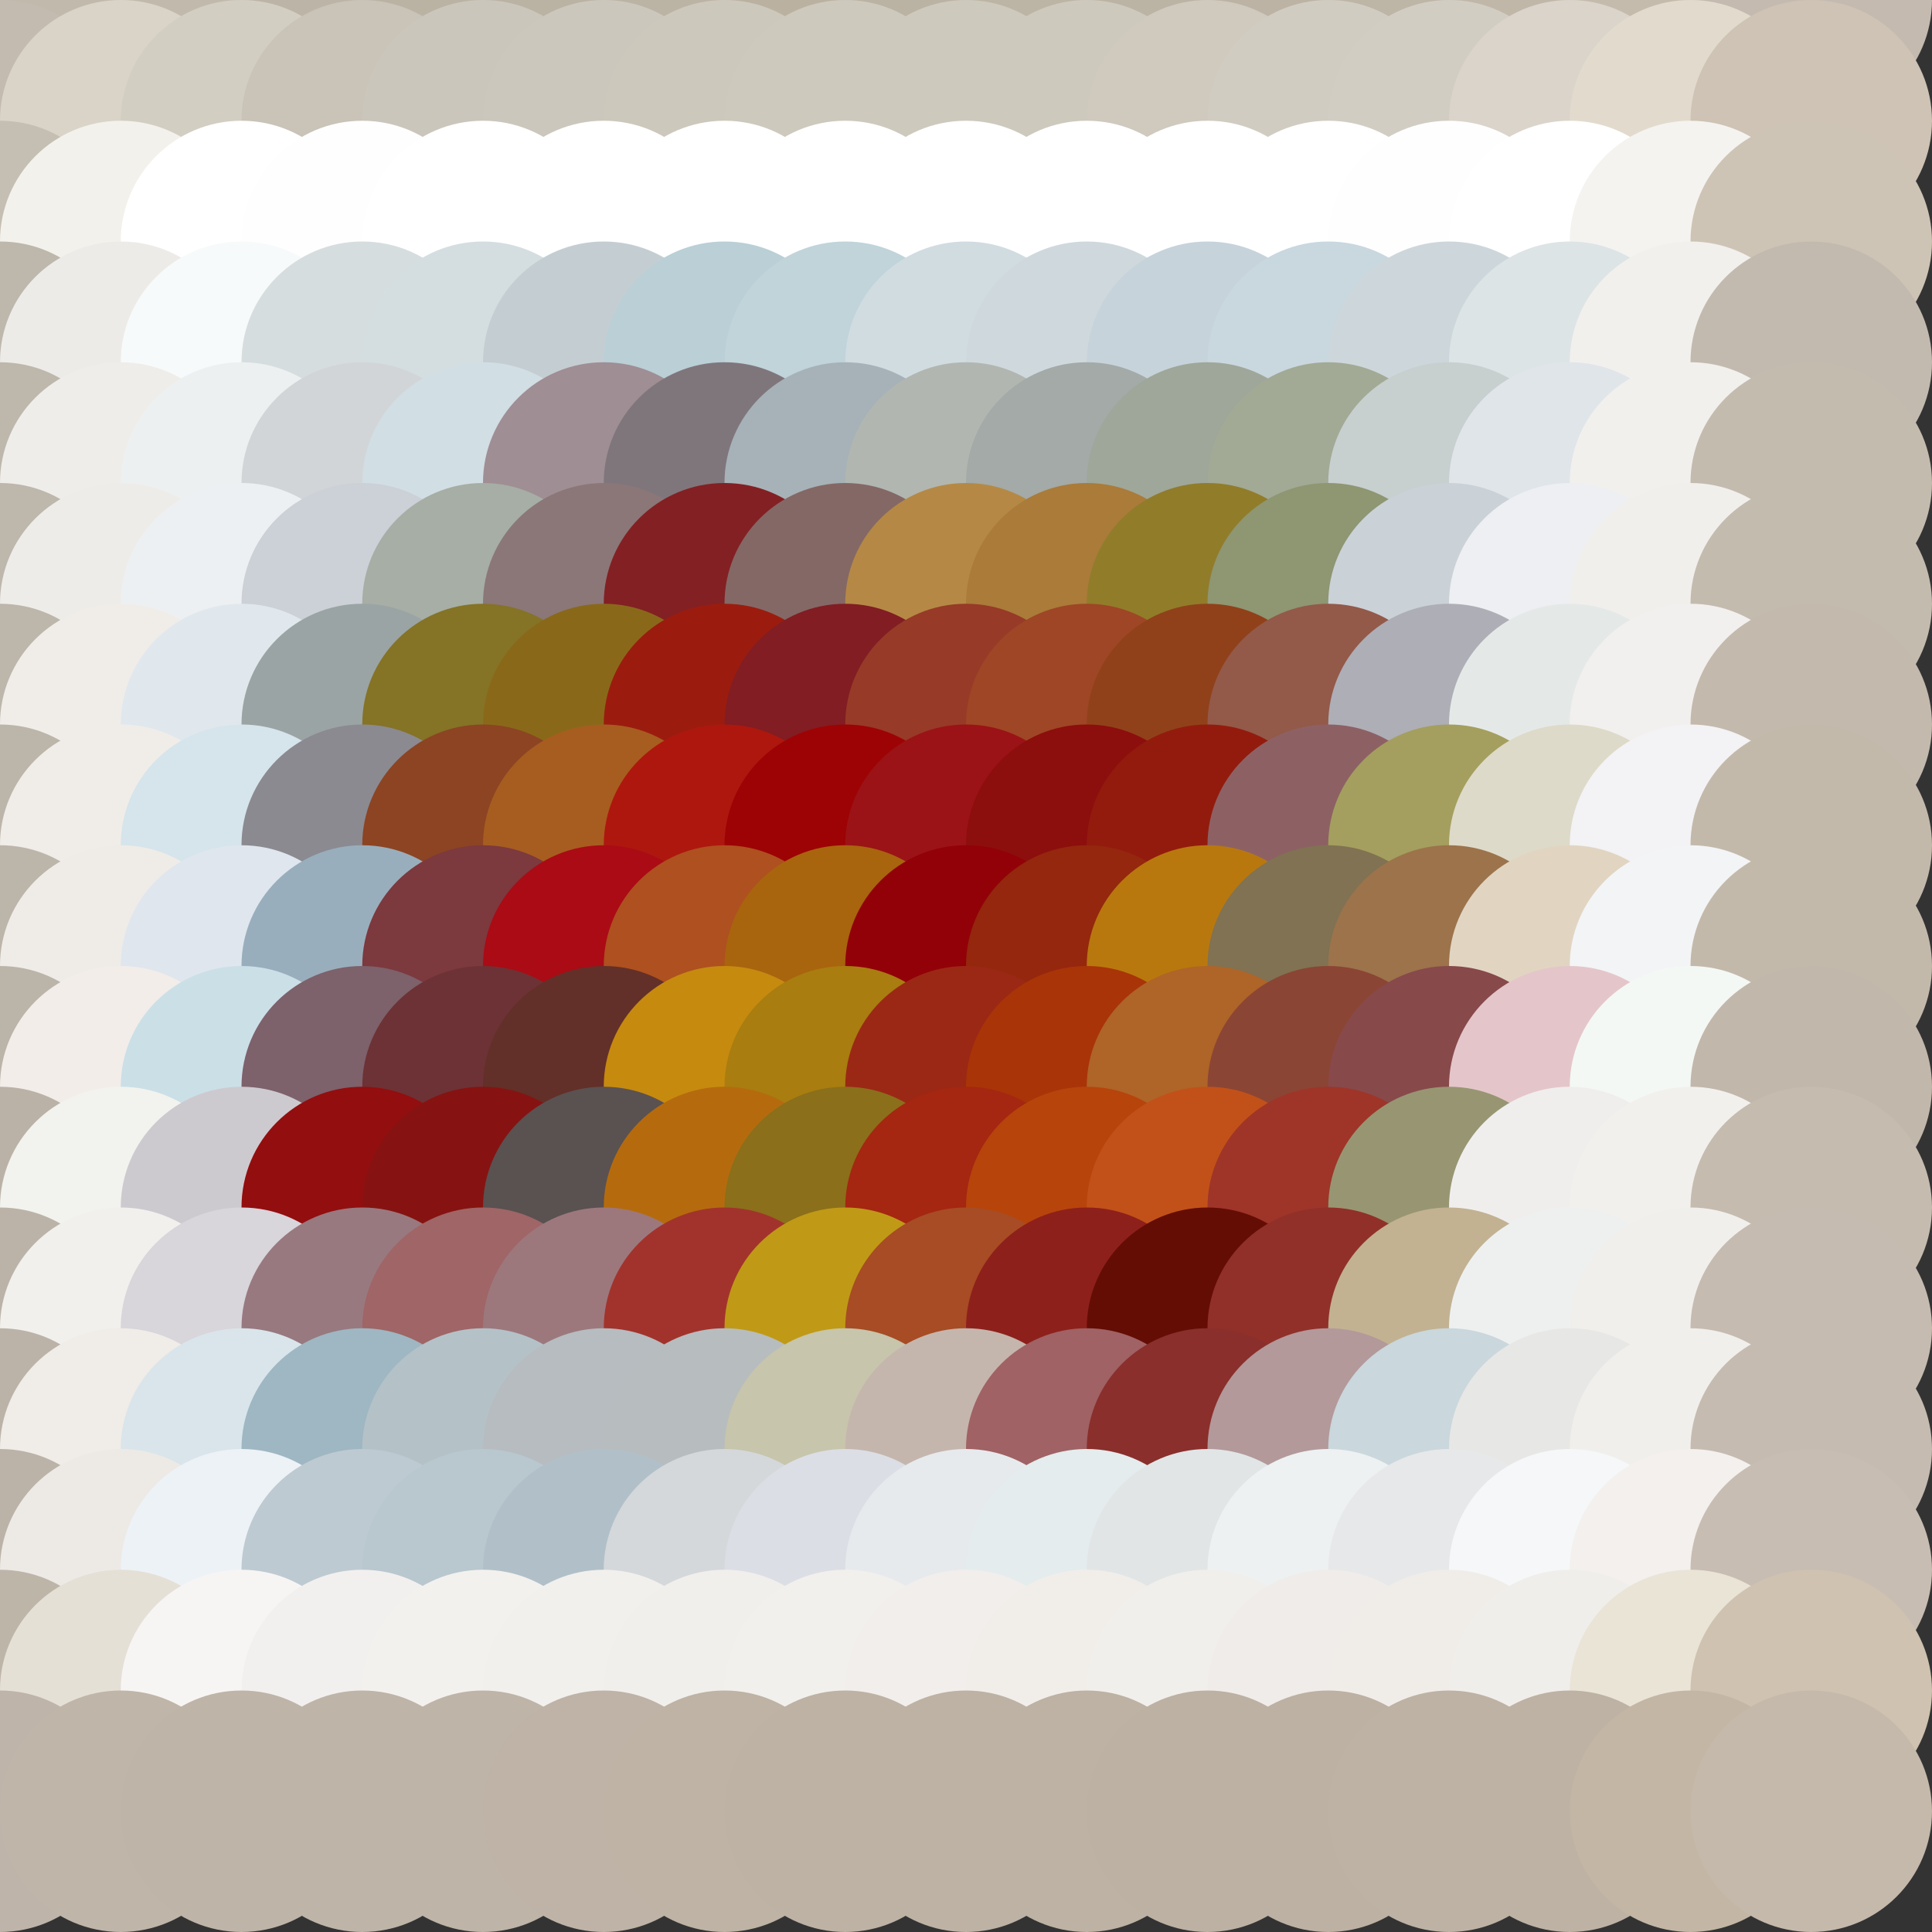 <?xml version="1.0" standalone="no"?>
<!DOCTYPE svg PUBLIC "-//W3C//DTD SVG 20010904//EN"
  "http://www.w3.org/TR/2001/REC-SVG-20010904/DTD/svg10.dtd">
<svg width="16" height="16">
  <rect width="100%" height="100%" fill="#333333" stroke="none"/>
  <circle cx="0" cy="0" r="1" fill="srgba(191,184,174,1)"/>
  <circle cx="1" cy="0" r="1" fill="srgba(192,185,172,1)"/>
  <circle cx="2" cy="0" r="1" fill="srgba(193,186,172,1)"/>
  <circle cx="3" cy="0" r="1" fill="srgba(188,180,167,1)"/>
  <circle cx="4" cy="0" r="1" fill="srgba(186,179,164,1)"/>
  <circle cx="5" cy="0" r="1" fill="srgba(186,179,164,1)"/>
  <circle cx="6" cy="0" r="1" fill="srgba(187,179,164,1)"/>
  <circle cx="7" cy="0" r="1" fill="srgba(186,177,161,1)"/>
  <circle cx="8" cy="0" r="1" fill="srgba(186,178,162,1)"/>
  <circle cx="9" cy="0" r="1" fill="srgba(188,180,164,1)"/>
  <circle cx="10" cy="0" r="1" fill="srgba(187,179,164,1)"/>
  <circle cx="11" cy="0" r="1" fill="srgba(188,179,164,1)"/>
  <circle cx="12" cy="0" r="1" fill="srgba(189,181,166,1)"/>
  <circle cx="13" cy="0" r="1" fill="srgba(192,183,168,1)"/>
  <circle cx="14" cy="0" r="1" fill="srgba(197,187,173,1)"/>
  <circle cx="15" cy="0" r="1" fill="srgba(196,186,175,1)"/>
  <circle cx="0" cy="1" r="1" fill="srgba(195,187,176,1)"/>
  <circle cx="1" cy="1" r="1" fill="srgba(218,212,200,1)"/>
  <circle cx="2" cy="1" r="1" fill="srgba(211,206,194,1)"/>
  <circle cx="3" cy="1" r="1" fill="srgba(201,195,184,1)"/>
  <circle cx="4" cy="1" r="1" fill="srgba(203,198,187,1)"/>
  <circle cx="5" cy="1" r="1" fill="srgba(204,199,188,1)"/>
  <circle cx="6" cy="1" r="1" fill="srgba(205,200,188,1)"/>
  <circle cx="7" cy="1" r="1" fill="srgba(205,201,189,1)"/>
  <circle cx="8" cy="1" r="1" fill="srgba(206,201,189,1)"/>
  <circle cx="9" cy="1" r="1" fill="srgba(206,201,189,1)"/>
  <circle cx="10" cy="1" r="1" fill="srgba(207,201,190,1)"/>
  <circle cx="11" cy="1" r="1" fill="srgba(209,204,193,1)"/>
  <circle cx="12" cy="1" r="1" fill="srgba(210,205,195,1)"/>
  <circle cx="13" cy="1" r="1" fill="srgba(218,212,202,1)"/>
  <circle cx="14" cy="1" r="1" fill="srgba(226,219,205,1)"/>
  <circle cx="15" cy="1" r="1" fill="srgba(206,195,180,1)"/>
  <circle cx="0" cy="2" r="1" fill="srgba(197,190,178,1)"/>
  <circle cx="1" cy="2" r="1" fill="srgba(243,241,236,1)"/>
  <circle cx="2" cy="2" r="1" fill="white"/>
  <circle cx="3" cy="2" r="1" fill="srgba(255,254,254,1)"/>
  <circle cx="4" cy="2" r="1" fill="srgba(255,255,255,1)"/>
  <circle cx="5" cy="2" r="1" fill="white"/>
  <circle cx="6" cy="2" r="1" fill="white"/>
  <circle cx="7" cy="2" r="1" fill="white"/>
  <circle cx="8" cy="2" r="1" fill="white"/>
  <circle cx="9" cy="2" r="1" fill="white"/>
  <circle cx="10" cy="2" r="1" fill="white"/>
  <circle cx="11" cy="2" r="1" fill="white"/>
  <circle cx="12" cy="2" r="1" fill="srgba(255,254,254,1)"/>
  <circle cx="13" cy="2" r="1" fill="white"/>
  <circle cx="14" cy="2" r="1" fill="srgba(245,243,240,1)"/>
  <circle cx="15" cy="2" r="1" fill="srgba(206,196,181,1)"/>
  <circle cx="0" cy="3" r="1" fill="srgba(189,183,172,1)"/>
  <circle cx="1" cy="3" r="1" fill="srgba(237,235,232,1)"/>
  <circle cx="2" cy="3" r="1" fill="srgba(247,250,250,1)"/>
  <circle cx="3" cy="3" r="1" fill="srgba(214,221,223,1)"/>
  <circle cx="4" cy="3" r="1" fill="srgba(212,222,224,1)"/>
  <circle cx="5" cy="3" r="1" fill="srgba(196,206,210,1)"/>
  <circle cx="6" cy="3" r="1" fill="srgba(186,207,214,1)"/>
  <circle cx="7" cy="3" r="1" fill="srgba(192,212,218,1)"/>
  <circle cx="8" cy="3" r="1" fill="srgba(209,220,225,1)"/>
  <circle cx="9" cy="3" r="1" fill="srgba(207,217,221,1)"/>
  <circle cx="10" cy="3" r="1" fill="srgba(199,211,218,1)"/>
  <circle cx="11" cy="3" r="1" fill="srgba(201,215,223,1)"/>
  <circle cx="12" cy="3" r="1" fill="srgba(205,215,219,1)"/>
  <circle cx="13" cy="3" r="1" fill="srgba(221,228,230,1)"/>
  <circle cx="14" cy="3" r="1" fill="srgba(241,240,237,1)"/>
  <circle cx="15" cy="3" r="1" fill="srgba(195,186,175,1)"/>
  <circle cx="0" cy="4" r="1" fill="srgba(189,183,172,1)"/>
  <circle cx="1" cy="4" r="1" fill="srgba(239,237,233,1)"/>
  <circle cx="2" cy="4" r="1" fill="srgba(237,240,241,1)"/>
  <circle cx="3" cy="4" r="1" fill="srgba(210,213,215,1)"/>
  <circle cx="4" cy="4" r="1" fill="srgba(209,222,228,1)"/>
  <circle cx="5" cy="4" r="1" fill="srgba(159,142,148,1)"/>
  <circle cx="6" cy="4" r="1" fill="srgba(127,118,124,1)"/>
  <circle cx="7" cy="4" r="1" fill="srgba(166,178,183,1)"/>
  <circle cx="8" cy="4" r="1" fill="srgba(177,182,177,1)"/>
  <circle cx="9" cy="4" r="1" fill="srgba(163,170,167,1)"/>
  <circle cx="10" cy="4" r="1" fill="srgba(158,167,154,1)"/>
  <circle cx="11" cy="4" r="1" fill="srgba(162,169,149,1)"/>
  <circle cx="12" cy="4" r="1" fill="srgba(199,207,207,1)"/>
  <circle cx="13" cy="4" r="1" fill="srgba(224,229,233,1)"/>
  <circle cx="14" cy="4" r="1" fill="srgba(241,240,237,1)"/>
  <circle cx="15" cy="4" r="1" fill="srgba(196,187,175,1)"/>
  <circle cx="0" cy="5" r="1" fill="srgba(189,183,172,1)"/>
  <circle cx="1" cy="5" r="1" fill="srgba(238,236,232,1)"/>
  <circle cx="2" cy="5" r="1" fill="srgba(237,240,243,1)"/>
  <circle cx="3" cy="5" r="1" fill="srgba(204,208,215,1)"/>
  <circle cx="4" cy="5" r="1" fill="srgba(166,174,165,1)"/>
  <circle cx="5" cy="5" r="1" fill="srgba(139,119,120,1)"/>
  <circle cx="6" cy="5" r="1" fill="srgba(131,32,35,1)"/>
  <circle cx="7" cy="5" r="1" fill="srgba(132,104,101,1)"/>
  <circle cx="8" cy="5" r="1" fill="srgba(181,137,69,1)"/>
  <circle cx="9" cy="5" r="1" fill="srgba(170,123,57,1)"/>
  <circle cx="10" cy="5" r="1" fill="srgba(145,124,42,1)"/>
  <circle cx="11" cy="5" r="1" fill="srgba(142,150,114,1)"/>
  <circle cx="12" cy="5" r="1" fill="srgba(202,209,215,1)"/>
  <circle cx="13" cy="5" r="1" fill="srgba(237,239,243,1)"/>
  <circle cx="14" cy="5" r="1" fill="srgba(241,239,236,1)"/>
  <circle cx="15" cy="5" r="1" fill="srgba(196,187,175,1)"/>
  <circle cx="0" cy="6" r="1" fill="srgba(188,182,171,1)"/>
  <circle cx="1" cy="6" r="1" fill="srgba(240,237,233,1)"/>
  <circle cx="2" cy="6" r="1" fill="srgba(224,232,237,1)"/>
  <circle cx="3" cy="6" r="1" fill="srgba(155,164,164,1)"/>
  <circle cx="4" cy="6" r="1" fill="srgba(133,115,38,1)"/>
  <circle cx="5" cy="6" r="1" fill="srgba(137,105,25,1)"/>
  <circle cx="6" cy="6" r="1" fill="srgba(155,28,14,1)"/>
  <circle cx="7" cy="6" r="1" fill="srgba(129,29,35,1)"/>
  <circle cx="8" cy="6" r="1" fill="srgba(151,58,39,1)"/>
  <circle cx="9" cy="6" r="1" fill="srgba(158,70,37,1)"/>
  <circle cx="10" cy="6" r="1" fill="srgba(144,65,26,1)"/>
  <circle cx="11" cy="6" r="1" fill="srgba(147,89,73,1)"/>
  <circle cx="12" cy="6" r="1" fill="srgba(174,174,182,1)"/>
  <circle cx="13" cy="6" r="1" fill="srgba(228,233,232,1)"/>
  <circle cx="14" cy="6" r="1" fill="srgba(242,240,238,1)"/>
  <circle cx="15" cy="6" r="1" fill="srgba(195,185,173,1)"/>
  <circle cx="0" cy="7" r="1" fill="srgba(188,181,170,1)"/>
  <circle cx="1" cy="7" r="1" fill="srgba(240,237,232,1)"/>
  <circle cx="2" cy="7" r="1" fill="srgba(214,228,235,1)"/>
  <circle cx="3" cy="7" r="1" fill="srgba(139,138,145,1)"/>
  <circle cx="4" cy="7" r="1" fill="srgba(140,68,35,1)"/>
  <circle cx="5" cy="7" r="1" fill="srgba(167,93,32,1)"/>
  <circle cx="6" cy="7" r="1" fill="srgba(174,23,14,1)"/>
  <circle cx="7" cy="7" r="1" fill="srgba(157,3,4,1)"/>
  <circle cx="8" cy="7" r="1" fill="srgba(155,19,22,1)"/>
  <circle cx="9" cy="7" r="1" fill="srgba(140,14,13,1)"/>
  <circle cx="10" cy="7" r="1" fill="srgba(147,27,13,1)"/>
  <circle cx="11" cy="7" r="1" fill="srgba(141,97,100,1)"/>
  <circle cx="12" cy="7" r="1" fill="srgba(164,159,94,1)"/>
  <circle cx="13" cy="7" r="1" fill="srgba(222,218,201,1)"/>
  <circle cx="14" cy="7" r="1" fill="srgba(243,242,244,1)"/>
  <circle cx="15" cy="7" r="1" fill="srgba(195,185,171,1)"/>
  <circle cx="0" cy="8" r="1" fill="srgba(188,181,170,1)"/>
  <circle cx="1" cy="8" r="1" fill="srgba(239,236,232,1)"/>
  <circle cx="2" cy="8" r="1" fill="srgba(223,230,237,1)"/>
  <circle cx="3" cy="8" r="1" fill="srgba(153,174,188,1)"/>
  <circle cx="4" cy="8" r="1" fill="srgba(124,57,62,1)"/>
  <circle cx="5" cy="8" r="1" fill="srgba(170,11,21,1)"/>
  <circle cx="6" cy="8" r="1" fill="srgba(174,80,31,1)"/>
  <circle cx="7" cy="8" r="1" fill="srgba(169,100,14,1)"/>
  <circle cx="8" cy="8" r="1" fill="srgba(146,0,8,1)"/>
  <circle cx="9" cy="8" r="1" fill="srgba(148,39,13,1)"/>
  <circle cx="10" cy="8" r="1" fill="srgba(185,120,14,1)"/>
  <circle cx="11" cy="8" r="1" fill="srgba(128,114,82,1)"/>
  <circle cx="12" cy="8" r="1" fill="srgba(156,115,75,1)"/>
  <circle cx="13" cy="8" r="1" fill="srgba(225,213,194,1)"/>
  <circle cx="14" cy="8" r="1" fill="srgba(243,244,246,1)"/>
  <circle cx="15" cy="8" r="1" fill="srgba(195,185,171,1)"/>
  <circle cx="0" cy="9" r="1" fill="srgba(187,180,169,1)"/>
  <circle cx="1" cy="9" r="1" fill="srgba(242,237,233,1)"/>
  <circle cx="2" cy="9" r="1" fill="srgba(203,223,231,1)"/>
  <circle cx="3" cy="9" r="1" fill="srgba(125,97,107,1)"/>
  <circle cx="4" cy="9" r="1" fill="srgba(109,50,53,1)"/>
  <circle cx="5" cy="9" r="1" fill="srgba(98,48,40,1)"/>
  <circle cx="6" cy="9" r="1" fill="srgba(198,138,15,1)"/>
  <circle cx="7" cy="9" r="1" fill="srgba(169,125,16,1)"/>
  <circle cx="8" cy="9" r="1" fill="srgba(155,40,20,1)"/>
  <circle cx="9" cy="9" r="1" fill="srgba(169,52,8,1)"/>
  <circle cx="10" cy="9" r="1" fill="srgba(175,100,40,1)"/>
  <circle cx="11" cy="9" r="1" fill="srgba(139,69,52,1)"/>
  <circle cx="12" cy="9" r="1" fill="srgba(136,73,75,1)"/>
  <circle cx="13" cy="9" r="1" fill="srgba(228,198,202,1)"/>
  <circle cx="14" cy="9" r="1" fill="srgba(244,248,245,1)"/>
  <circle cx="15" cy="9" r="1" fill="srgba(194,183,171,1)"/>
  <circle cx="0" cy="10" r="1" fill="srgba(187,178,167,1)"/>
  <circle cx="1" cy="10" r="1" fill="srgba(242,243,238,1)"/>
  <circle cx="2" cy="10" r="1" fill="srgba(205,202,207,1)"/>
  <circle cx="3" cy="10" r="1" fill="srgba(147,14,15,1)"/>
  <circle cx="4" cy="10" r="1" fill="srgba(134,19,17,1)"/>
  <circle cx="5" cy="10" r="1" fill="srgba(90,81,81,1)"/>
  <circle cx="6" cy="10" r="1" fill="srgba(181,107,13,1)"/>
  <circle cx="7" cy="10" r="1" fill="srgba(139,111,27,1)"/>
  <circle cx="8" cy="10" r="1" fill="srgba(165,38,17,1)"/>
  <circle cx="9" cy="10" r="1" fill="srgba(183,68,11,1)"/>
  <circle cx="10" cy="10" r="1" fill="srgba(194,81,25,1)"/>
  <circle cx="11" cy="10" r="1" fill="srgba(158,53,40,1)"/>
  <circle cx="12" cy="10" r="1" fill="srgba(152,150,114,1)"/>
  <circle cx="13" cy="10" r="1" fill="srgba(240,238,237,1)"/>
  <circle cx="14" cy="10" r="1" fill="srgba(242,240,237,1)"/>
  <circle cx="15" cy="10" r="1" fill="srgba(197,187,175,1)"/>
  <circle cx="0" cy="11" r="1" fill="srgba(187,179,168,1)"/>
  <circle cx="1" cy="11" r="1" fill="srgba(241,240,236,1)"/>
  <circle cx="2" cy="11" r="1" fill="srgba(216,213,219,1)"/>
  <circle cx="3" cy="11" r="1" fill="srgba(152,121,127,1)"/>
  <circle cx="4" cy="11" r="1" fill="srgba(160,101,102,1)"/>
  <circle cx="5" cy="11" r="1" fill="srgba(156,120,125,1)"/>
  <circle cx="6" cy="11" r="1" fill="srgba(162,51,44,1)"/>
  <circle cx="7" cy="11" r="1" fill="srgba(192,154,22,1)"/>
  <circle cx="8" cy="11" r="1" fill="srgba(167,76,36,1)"/>
  <circle cx="9" cy="11" r="1" fill="srgba(142,32,27,1)"/>
  <circle cx="10" cy="11" r="1" fill="srgba(100,13,5,1)"/>
  <circle cx="11" cy="11" r="1" fill="srgba(145,48,41,1)"/>
  <circle cx="12" cy="11" r="1" fill="srgba(194,178,146,1)"/>
  <circle cx="13" cy="11" r="1" fill="srgba(238,240,240,1)"/>
  <circle cx="14" cy="11" r="1" fill="srgba(241,239,236,1)"/>
  <circle cx="15" cy="11" r="1" fill="srgba(197,187,176,1)"/>
  <circle cx="0" cy="12" r="1" fill="srgba(187,179,168,1)"/>
  <circle cx="1" cy="12" r="1" fill="srgba(240,236,231,1)"/>
  <circle cx="2" cy="12" r="1" fill="srgba(217,229,234,1)"/>
  <circle cx="3" cy="12" r="1" fill="srgba(158,183,194,1)"/>
  <circle cx="4" cy="12" r="1" fill="srgba(180,194,200,1)"/>
  <circle cx="5" cy="12" r="1" fill="srgba(182,188,191,1)"/>
  <circle cx="6" cy="12" r="1" fill="srgba(183,188,190,1)"/>
  <circle cx="7" cy="12" r="1" fill="srgba(199,197,171,1)"/>
  <circle cx="8" cy="12" r="1" fill="srgba(197,182,173,1)"/>
  <circle cx="9" cy="12" r="1" fill="srgba(160,98,100,1)"/>
  <circle cx="10" cy="12" r="1" fill="srgba(138,47,44,1)"/>
  <circle cx="11" cy="12" r="1" fill="srgba(179,153,154,1)"/>
  <circle cx="12" cy="12" r="1" fill="srgba(202,215,220,1)"/>
  <circle cx="13" cy="12" r="1" fill="srgba(231,231,229,1)"/>
  <circle cx="14" cy="12" r="1" fill="srgba(241,239,236,1)"/>
  <circle cx="15" cy="12" r="1" fill="srgba(197,187,176,1)"/>
  <circle cx="0" cy="13" r="1" fill="srgba(187,179,168,1)"/>
  <circle cx="1" cy="13" r="1" fill="srgba(237,234,230,1)"/>
  <circle cx="2" cy="13" r="1" fill="srgba(237,242,246,1)"/>
  <circle cx="3" cy="13" r="1" fill="srgba(190,202,210,1)"/>
  <circle cx="4" cy="13" r="1" fill="srgba(185,199,207,1)"/>
  <circle cx="5" cy="13" r="1" fill="srgba(177,192,200,1)"/>
  <circle cx="6" cy="13" r="1" fill="srgba(212,216,219,1)"/>
  <circle cx="7" cy="13" r="1" fill="srgba(220,222,229,1)"/>
  <circle cx="8" cy="13" r="1" fill="srgba(231,234,237,1)"/>
  <circle cx="9" cy="13" r="1" fill="srgba(228,236,237,1)"/>
  <circle cx="10" cy="13" r="1" fill="srgba(225,229,230,1)"/>
  <circle cx="11" cy="13" r="1" fill="srgba(237,241,242,1)"/>
  <circle cx="12" cy="13" r="1" fill="srgba(231,232,233,1)"/>
  <circle cx="13" cy="13" r="1" fill="srgba(245,247,248,1)"/>
  <circle cx="14" cy="13" r="1" fill="srgba(243,240,237,1)"/>
  <circle cx="15" cy="13" r="1" fill="srgba(200,189,178,1)"/>
  <circle cx="0" cy="14" r="1" fill="srgba(190,181,169,1)"/>
  <circle cx="1" cy="14" r="1" fill="srgba(229,224,214,1)"/>
  <circle cx="2" cy="14" r="1" fill="srgba(247,245,244,1)"/>
  <circle cx="3" cy="14" r="1" fill="srgba(242,240,238,1)"/>
  <circle cx="4" cy="14" r="1" fill="srgba(243,241,238,1)"/>
  <circle cx="5" cy="14" r="1" fill="srgba(241,240,237,1)"/>
  <circle cx="6" cy="14" r="1" fill="srgba(241,239,236,1)"/>
  <circle cx="7" cy="14" r="1" fill="srgba(242,240,236,1)"/>
  <circle cx="8" cy="14" r="1" fill="srgba(241,238,235,1)"/>
  <circle cx="9" cy="14" r="1" fill="srgba(241,238,234,1)"/>
  <circle cx="10" cy="14" r="1" fill="srgba(241,239,235,1)"/>
  <circle cx="11" cy="14" r="1" fill="srgba(240,236,233,1)"/>
  <circle cx="12" cy="14" r="1" fill="srgba(240,237,233,1)"/>
  <circle cx="13" cy="14" r="1" fill="srgba(240,238,235,1)"/>
  <circle cx="14" cy="14" r="1" fill="srgba(234,228,215,1)"/>
  <circle cx="15" cy="14" r="1" fill="srgba(207,194,176,1)"/>
  <circle cx="0" cy="15" r="1" fill="srgba(191,180,170,1)"/>
  <circle cx="1" cy="15" r="1" fill="srgba(191,181,168,1)"/>
  <circle cx="2" cy="15" r="1" fill="srgba(190,180,168,1)"/>
  <circle cx="3" cy="15" r="1" fill="srgba(190,180,168,1)"/>
  <circle cx="4" cy="15" r="1" fill="srgba(190,180,167,1)"/>
  <circle cx="5" cy="15" r="1" fill="srgba(190,179,166,1)"/>
  <circle cx="6" cy="15" r="1" fill="srgba(190,179,164,1)"/>
  <circle cx="7" cy="15" r="1" fill="srgba(189,178,164,1)"/>
  <circle cx="8" cy="15" r="1" fill="srgba(189,178,164,1)"/>
  <circle cx="9" cy="15" r="1" fill="srgba(189,178,163,1)"/>
  <circle cx="10" cy="15" r="1" fill="srgba(188,177,163,1)"/>
  <circle cx="11" cy="15" r="1" fill="srgba(189,177,163,1)"/>
  <circle cx="12" cy="15" r="1" fill="srgba(190,178,164,1)"/>
  <circle cx="13" cy="15" r="1" fill="srgba(190,178,164,1)"/>
  <circle cx="14" cy="15" r="1" fill="srgba(195,182,165,1)"/>
  <circle cx="15" cy="15" r="1" fill="srgba(197,185,171,1)"/>
</svg>
